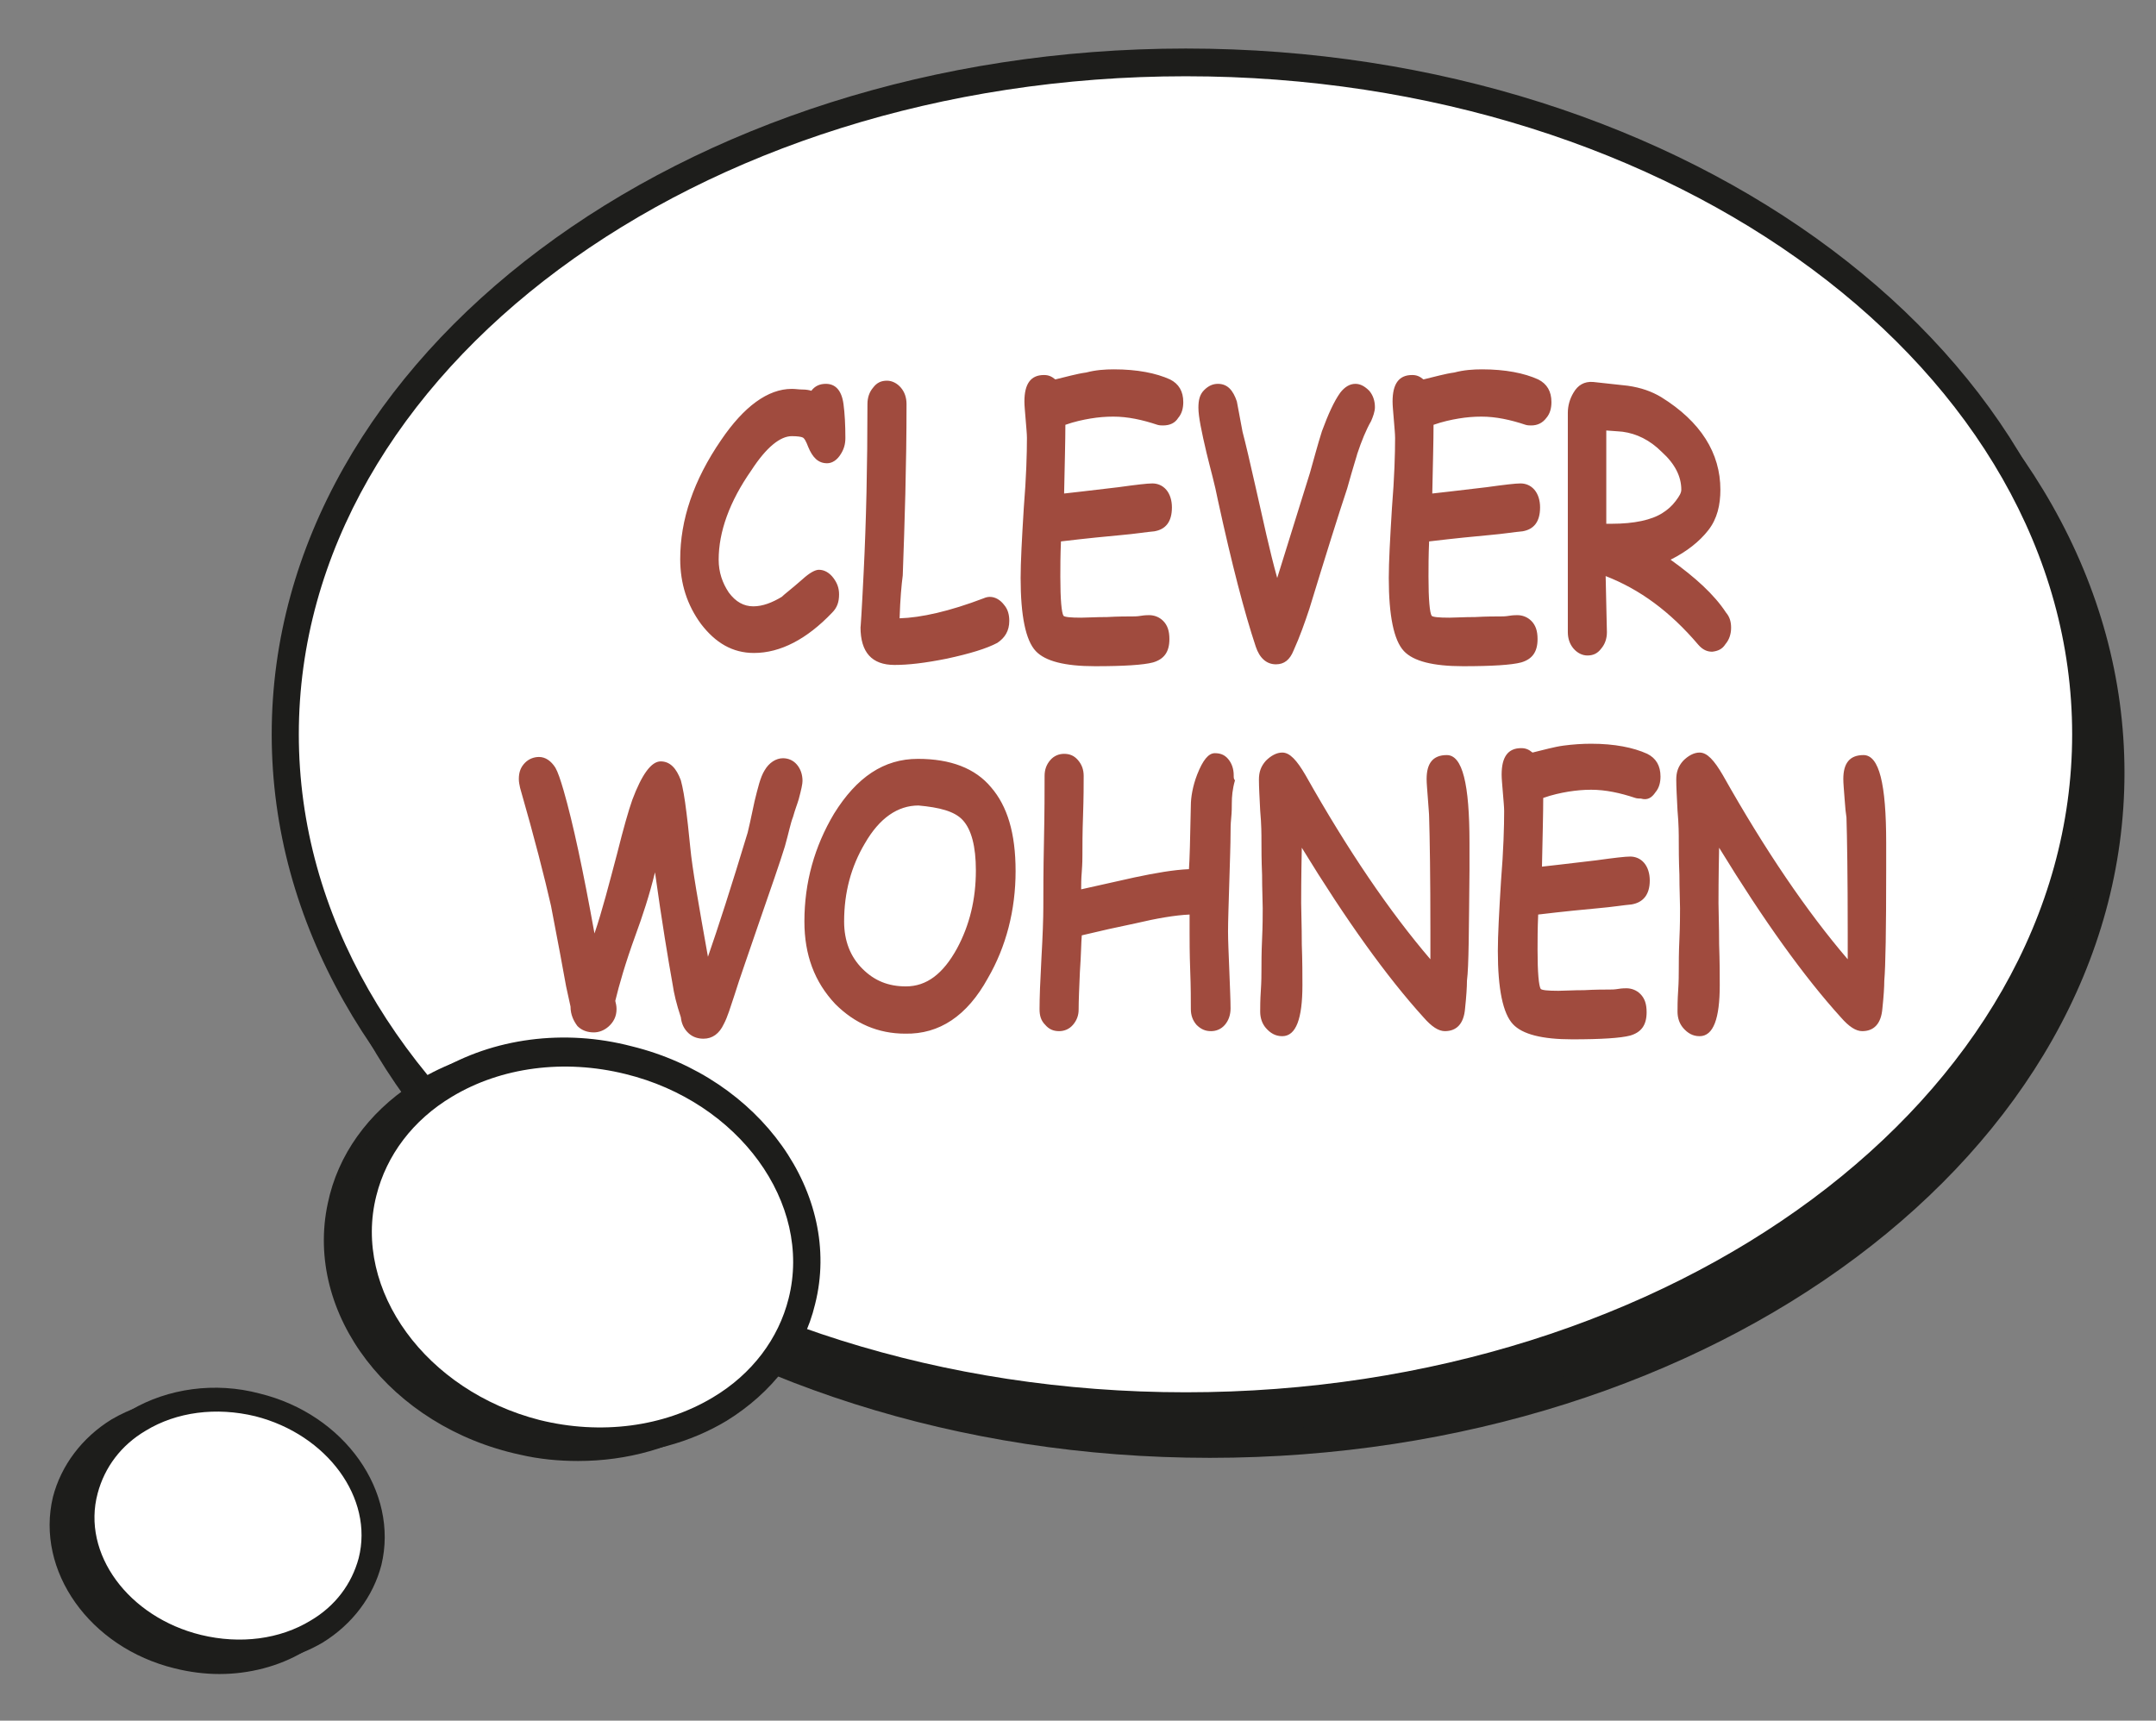 <?xml version="1.0" encoding="utf-8"?>
<!-- Generator: $$$/GeneralStr/196=Adobe Illustrator 27.6.0, SVG Export Plug-In . SVG Version: 6.00 Build 0)  -->
<svg version="1.1" id="Ebene_1" xmlns="http://www.w3.org/2000/svg" xmlns:xlink="http://www.w3.org/1999/xlink" x="0px" y="0px"
	 viewBox="0 0 342 273" style="enable-background:new 0 0 342 273;" xml:space="preserve">
<rect x="0" y="0" width="342" height="273" fill="#808080" stroke="none"/>
<style type="text/css">
	.st0{fill:#1D1D1B;}
	.st1{fill:#FFFFFF;}
	.st2{fill:#A04B3E;}
</style>
<g>
	<g>
		<path class="st0" d="M191.9,229.2C113,229.2,49,181.5,49,122.6S113,16,191.9,16s142.8,47.7,142.8,106.6S270.9,229.2,191.9,229.2"
			/>
	</g>
	<g>
		<path class="st0" d="M191.9,231.3c-80,0-145-48.8-145-108.8S112,13.8,191.9,13.8c80,0,145.1,48.7,145.1,108.8
			S271.9,231.3,191.9,231.3z M191.9,18C114.3,18,51.2,64.9,51.2,122.4S114.3,227,191.9,227s140.7-46.9,140.7-104.4
			S269.5,18,191.9,18z"/>
	</g>
	<g>
		<path class="st1" d="M188.1,223.1c-78.9,0-142.8-47.7-142.8-106.6S109.2,9.9,188.1,9.9s142.8,47.7,142.8,106.6
			S267,223.1,188.1,223.1"/>
	</g>
	<g>
		<path class="st0" d="M188.1,225.3c-80,0-145-48.8-145-108.8S108.2,7.7,188.1,7.7s145,48.8,145,108.8S268.1,225.3,188.1,225.3z
			 M188.1,12.1c-77.6,0-140.7,46.9-140.7,104.4s63.2,104.4,140.7,104.4S328.7,174,328.7,116.5S265.7,12.1,188.1,12.1z"/>
	</g>
	<g>
		<path class="st2" d="M299.2,138.1c0-2.8,0-4.1,0-4.4c0-9.3-1.1-13.9-3.6-13.9c-2.2,0-3.2,1.3-3.2,3.8c0,0.7,0.1,1.7,0.2,3.1
			c0.1,1.5,0.2,2.4,0.3,3c0.1,3.2,0.2,9.3,0.2,18.3c0,2.2,0,3.7,0,4.2c-6.5-7.6-13.1-17.3-19.8-29.2c-1.4-2.4-2.5-3.6-3.7-3.6
			c-0.9,0-1.8,0.5-2.6,1.3c-0.8,0.9-1.1,1.8-1.1,3s0.1,2.8,0.2,4.9c0.2,2.2,0.2,3.8,0.2,4.9s0,2.9,0.1,5.3c0,2.3,0.1,4.1,0.1,5.3
			c0,1,0,2.8-0.1,4.9c-0.1,2.2-0.1,3.8-0.1,4.9c0,0.7,0,1.8-0.1,3.3c-0.1,1.5-0.1,2.6-0.1,3.3c0,1,0.3,1.9,0.9,2.6
			c0.7,0.8,1.5,1.3,2.6,1.3c2.2,0,3.2-2.8,3.2-8.1c0-1.5,0-3.7-0.1-6.5c0-3-0.1-5.2-0.1-6.5c0-1,0-4,0.1-8.8
			c7.1,11.6,13.5,20.5,19.3,26.9c1.3,1.5,2.4,2.2,3.4,2.2c1.8,0,3-1.1,3.2-3.6c0.2-1.9,0.3-3.4,0.3-4.4
			C299.1,153.3,299.2,147.5,299.2,138.1 M262.6,125.7c0.6-0.7,0.8-1.6,0.8-2.5c0-1.7-0.7-2.9-2.1-3.6c-2.2-1-5.2-1.6-8.9-1.6
			c-1.4,0-2.9,0.1-4.4,0.3c-1.5,0.2-3.2,0.7-4.9,1.1c-0.6-0.5-1.1-0.7-1.8-0.7c-2.1,0-3.1,1.4-3.1,4.2c0,0.7,0.1,1.6,0.2,2.9
			c0.1,1.3,0.2,2.2,0.2,2.9c0,2.4-0.1,6.2-0.5,11.1c-0.3,4.9-0.5,8.6-0.5,11.1c0,6,0.8,9.9,2.4,11.6c1.5,1.6,4.6,2.4,9.4,2.4
			c4.6,0,7.7-0.2,9.2-0.6c1.7-0.5,2.6-1.6,2.6-3.7c0-1.3-0.3-2.2-1-2.9c-0.6-0.6-1.4-0.9-2.2-0.9c-0.2,0-0.7,0-1.3,0.1
			s-1,0.1-1.3,0.1c-0.9,0-2.3,0-4.1,0.1c-1.8,0-3.2,0.1-4.1,0.1c-1.7,0-2.6-0.1-2.8-0.3c-0.3-0.5-0.5-2.5-0.5-6.2
			c0-1.5,0-3.3,0.1-5.6c4.2-0.5,7.3-0.8,9.5-1c2.3-0.2,4.1-0.5,5.3-0.6c1.8-0.3,2.9-1.5,2.9-3.8c0-1.1-0.3-2.1-0.9-2.8s-1.4-1-2.2-1
			s-2.5,0.2-5.4,0.6c-4.9,0.6-7.8,0.9-8.6,1c0.1-4.8,0.2-8.5,0.2-10.9c1.4-0.5,2.8-0.8,4-1c1.3-0.2,2.4-0.3,3.6-0.3
			c2.3,0,4.6,0.5,7,1.3c0.3,0.1,0.7,0.1,0.9,0.1C261.3,127,262,126.6,262.6,125.7 M233.1,138.1c0-2.8,0-4.1,0-4.4
			c0-9.3-1.1-13.9-3.6-13.9c-2.2,0-3.2,1.3-3.2,3.8c0,0.7,0.1,1.7,0.2,3.1c0.1,1.5,0.2,2.4,0.2,3c0.1,3.2,0.2,9.3,0.2,18.3
			c0,2.2,0,3.7,0,4.2c-6.5-7.6-13.1-17.3-19.8-29.2c-1.4-2.4-2.5-3.6-3.7-3.6c-0.9,0-1.8,0.5-2.6,1.3c-0.8,0.9-1.1,1.8-1.1,3
			s0.1,2.8,0.2,4.9c0.2,2.2,0.2,3.8,0.2,4.9s0,2.9,0.1,5.3c0,2.3,0.1,4.1,0.1,5.3c0,1,0,2.8-0.1,4.9c-0.1,2.2-0.1,3.8-0.1,4.9
			c0,0.7,0,1.8-0.1,3.3s-0.1,2.6-0.1,3.3c0,1,0.3,1.9,0.9,2.6c0.7,0.8,1.5,1.3,2.6,1.3c2.2,0,3.2-2.8,3.2-8.1c0-1.5,0-3.7-0.1-6.5
			c0-3-0.1-5.2-0.1-6.5c0-1,0-4,0.1-8.8c7.1,11.6,13.5,20.5,19.3,26.9c1.3,1.5,2.4,2.2,3.4,2.2c1.8,0,3-1.1,3.2-3.6
			c0.2-1.9,0.3-3.4,0.3-4.4C233,153.3,233,147.5,233.1,138.1 M195.7,123c0-1-0.3-1.9-0.9-2.6c-0.6-0.7-1.3-0.9-2.1-0.9
			c-1,0-1.9,1.1-2.8,3.4c-0.7,1.8-1,3.6-1,4.9c-0.1,5.5-0.2,8.8-0.3,10.1c-2.4,0.1-5.3,0.6-8.6,1.3l-8.5,1.9c0-0.7,0-1.6,0.1-2.8
			c0.1-1.3,0.1-2.2,0.1-2.6c0-1.4,0-3.6,0.1-6.3c0.1-2.9,0.1-4.9,0.1-6.3c0-1-0.3-1.8-0.9-2.5c-0.6-0.7-1.3-1-2.2-1
			c-0.8,0-1.6,0.3-2.2,1c-0.6,0.7-0.9,1.5-0.9,2.5c0,2.3,0,5.7-0.1,10.4c-0.1,4.7-0.1,8.1-0.1,10.4c0,1.8-0.1,4.6-0.3,8.1
			c-0.2,3.7-0.3,6.3-0.3,8.1c0,1,0.2,1.8,0.9,2.5c0.6,0.7,1.3,1,2.2,1c0.8,0,1.6-0.3,2.2-1c0.6-0.7,0.9-1.5,0.9-2.4
			c0-1.5,0.1-3.6,0.2-6c0.2-2.8,0.2-4.7,0.3-5.8c2.9-0.7,5.6-1.3,8.5-1.9c3.4-0.8,6.3-1.3,8.6-1.4c0,0.8,0,1.7,0,2.8
			c0,1.4,0,3.3,0.1,6.1c0.1,2.6,0.1,4.7,0.1,6.1c0,1,0.3,1.8,0.9,2.5c0.7,0.7,1.4,1,2.3,1c0.8,0,1.6-0.3,2.2-1
			c0.6-0.7,0.9-1.6,0.9-2.6c0-1.4-0.1-3.3-0.2-6.1c-0.1-2.6-0.2-4.7-0.2-6.1c0-1.7,0.1-4.4,0.2-7.8c0.1-3.4,0.2-6.1,0.2-7.8
			c0-0.6,0-1.4,0.1-2.4c0.1-1,0.1-1.8,0.1-2.4c0-1,0.1-2.2,0.5-3.6C195.7,123.6,195.7,123.4,195.7,123 M152.7,130.1
			c1.4,1.5,2.1,4.2,2.1,8c0,4.6-1,8.7-3,12.4c-2.2,4-4.8,6-8.1,6c-2.8,0-5-0.9-6.9-2.8c-1.9-1.9-2.9-4.4-2.9-7.5
			c0-4.6,1.1-8.7,3.3-12.4c2.3-4,5.2-6,8.5-6C149,128.1,151.4,128.7,152.7,130.1 M156.7,155.2c2.9-5,4.4-10.8,4.4-17
			c0-6-1.3-10.3-3.9-13.3c-2.5-3-6.4-4.5-11.6-4.5c-5.4,0-9.7,2.9-13.3,8.7c-3.1,5.2-4.7,10.9-4.7,17.1c0,5.3,1.6,9.6,4.9,13.1
			c3.1,3.1,6.8,4.7,11.1,4.7C149,164.1,153.4,161.2,156.7,155.2 M127.3,123.9c0-1-0.3-1.9-0.9-2.6c-0.6-0.7-1.4-1-2.2-1
			c-1.1,0-2.2,0.7-2.9,1.9c-0.7,1.1-1.1,2.9-1.6,4.9c-0.6,2.9-1,4.6-1.1,5c-2.6,8.6-4.7,15.1-6.3,19.7c-1.5-8.4-2.5-14.1-2.8-17.3
			c-0.3-3-0.5-4.8-0.6-5.5c-0.3-2.5-0.6-4.1-0.9-5.2c-0.7-1.9-1.7-3-3.2-3c-1.5,0-3,2.1-4.5,6.1c-0.6,1.7-1.4,4.5-2.4,8.5
			c-1.3,4.9-2.4,9.2-3.6,12.7c-1.8-10-3.4-17.5-4.9-22.7c-0.5-1.7-0.9-2.9-1.3-3.6c-0.7-1.1-1.6-1.7-2.6-1.7c-0.8,0-1.6,0.3-2.2,0.9
			c-0.7,0.7-1,1.5-1,2.6c0,0.5,0.1,0.9,0.2,1.4c2.3,8,3.9,14.3,4.9,18.7c1.1,5.7,1.9,10,2.4,12.8l0.7,3.2c0,1.3,0.5,2.3,1.1,3.1
			c0.7,0.7,1.6,1,2.6,1c0.8,0,1.6-0.3,2.3-0.9c0.8-0.7,1.3-1.6,1.3-2.8c0-0.5-0.1-0.9-0.2-1.3c0.6-2.5,1.6-6,3.2-10.4
			c1.1-3,2.2-6.3,3.1-10c1.1,7.9,2.1,13.9,2.8,17.8c0.2,1.4,0.6,3.1,1.3,5.2c0.1,1,0.5,1.9,1.3,2.6c0.7,0.6,1.5,0.8,2.3,0.8
			c1.4,0,2.5-0.8,3.2-2.3c0.6-1.1,1.1-2.8,1.7-4.6c0.8-2.6,2.2-6.5,4-11.8c1.8-5.2,3.2-9.2,4-11.8c0.6-2.1,0.9-3.7,1.3-4.7
			c0.3-1.1,0.7-2.1,0.9-2.8C127.1,125.3,127.3,124.4,127.3,123.9"/>
	</g>
	<g>
		<path class="st2" d="M263.6,71.7c2.1,1.9,3.1,3.9,3.1,6c0,0.5-0.3,1-0.9,1.8s-1.3,1.4-2.1,1.9c-1.7,1.1-4.5,1.7-8,1.7
			c-0.2,0-0.6,0-0.9,0V68.3c1.6,0.1,2.5,0.2,2.6,0.2C259.6,68.8,261.7,69.8,263.6,71.7 M273.7,102.2c0.6-0.7,0.9-1.6,0.9-2.6
			c0-0.9-0.2-1.7-0.8-2.4c-1.9-2.9-4.9-5.6-8.8-8.4c2.6-1.3,4.6-2.9,6-4.7s1.9-4,1.9-6.4c0-5.8-3.1-10.8-9.4-14.7
			c-1.5-0.9-3.2-1.5-5.3-1.8c-0.1,0-1.9-0.2-5.5-0.6c-1.4-0.1-2.4,0.5-3.1,1.7c-0.6,1-0.9,2.1-0.9,3.2v22.4c0,1.4,0,3.4,0,6.2
			s0,4.8,0,6.2c0,1,0.3,1.9,0.9,2.6c0.6,0.7,1.4,1.1,2.2,1.1c0.9,0,1.6-0.3,2.2-1.1c0.6-0.7,0.9-1.6,0.9-2.6c0-0.6-0.1-3.6-0.2-8.9
			c5.4,2.1,10.2,5.6,14.7,10.9c0.7,0.8,1.4,1.1,2.2,1.1C272.5,103.3,273.2,103,273.7,102.2 M245.3,66.3c0.6-0.7,0.8-1.6,0.8-2.5
			c0-1.7-0.7-2.9-2.1-3.6c-2.2-1-5.2-1.6-8.9-1.6c-1.4,0-2.9,0.1-4.4,0.5c-1.5,0.2-3.2,0.7-4.9,1.1c-0.6-0.5-1.1-0.7-1.8-0.7
			c-2.1,0-3.1,1.4-3.1,4.2c0,0.7,0.1,1.6,0.2,2.9c0.1,1.3,0.2,2.2,0.2,2.9c0,2.4-0.1,6.2-0.5,11.1c-0.3,4.9-0.5,8.6-0.5,11.1
			c0,6,0.8,9.9,2.4,11.6c1.5,1.6,4.6,2.4,9.4,2.4c4.6,0,7.7-0.2,9.2-0.6c1.7-0.5,2.6-1.6,2.6-3.7c0-1.3-0.3-2.2-1-2.9
			c-0.6-0.6-1.4-0.9-2.2-0.9c-0.2,0-0.7,0-1.3,0.1c-0.6,0.1-1,0.1-1.3,0.1c-0.9,0-2.3,0-4.1,0.1c-1.8,0-3.2,0.1-4.1,0.1
			c-1.7,0-2.6-0.1-2.8-0.3c-0.3-0.5-0.5-2.5-0.5-6.2c0-1.5,0-3.3,0.1-5.6c4.2-0.5,7.3-0.8,9.5-1c2.3-0.2,4.1-0.5,5.3-0.6
			c1.8-0.3,2.8-1.5,2.8-3.8c0-1.1-0.3-2.1-0.9-2.8c-0.6-0.7-1.4-1-2.2-1c-0.8,0-2.5,0.2-5.4,0.6c-4.9,0.6-7.8,0.9-8.6,1
			c0.1-4.8,0.2-8.5,0.2-10.9c1.4-0.5,2.8-0.8,4-1s2.4-0.3,3.6-0.3c2.3,0,4.6,0.5,7,1.3c0.3,0.1,0.7,0.1,0.9,0.1
			C243.9,67.5,244.7,67.1,245.3,66.3 M199.2,77.4c-0.9-4-1.6-7-2.1-8.9c-0.3-1.6-0.6-3.2-0.9-4.8c-0.6-1.8-1.5-2.8-3-2.8
			c-0.8,0-1.5,0.3-2.2,1c-0.7,0.7-0.9,1.6-0.9,2.8c0,1.4,0.5,3.8,1.3,7.2c0.6,2.5,1.3,4.9,1.8,7.5c2.2,10.1,4.2,17.8,6,23.2
			c0.6,1.8,1.7,2.8,3.2,2.8c1.3,0,2.2-0.7,2.8-2.2c1-2.2,1.8-4.5,2.5-6.6c2.6-8.5,4.6-14.9,6-19.1c1-3.6,1.6-5.4,1.6-5.5
			c0.7-2.1,1.4-3.8,2.2-5.2c0.3-0.7,0.6-1.5,0.6-2.2c0-1-0.3-1.9-0.9-2.6c-0.7-0.7-1.4-1.1-2.2-1.1c-0.9,0-1.7,0.5-2.4,1.4
			c-1,1.4-1.9,3.4-2.9,6.1c-0.7,2.2-1.3,4.5-1.9,6.6c-1.3,4.1-3,9.7-5.2,16.7C201.4,87.4,200.4,82.7,199.2,77.4 M186.9,66.3
			c0.6-0.7,0.8-1.6,0.8-2.5c0-1.7-0.7-2.9-2.1-3.6c-2.2-1-5.2-1.6-8.9-1.6c-1.4,0-2.9,0.1-4.4,0.5c-1.5,0.2-3.2,0.7-4.9,1.1
			c-0.6-0.5-1.1-0.7-1.8-0.7c-2.1,0-3.1,1.4-3.1,4.2c0,0.7,0.1,1.6,0.2,2.9c0.1,1.3,0.2,2.2,0.2,2.9c0,2.4-0.1,6.2-0.5,11.1
			c-0.3,4.9-0.5,8.6-0.5,11.1c0,6,0.8,9.9,2.4,11.6c1.5,1.6,4.6,2.4,9.4,2.4c4.6,0,7.7-0.2,9.2-0.6c1.7-0.5,2.6-1.6,2.6-3.7
			c0-1.3-0.3-2.2-1-2.9c-0.6-0.6-1.4-0.9-2.2-0.9c-0.2,0-0.7,0-1.3,0.1c-0.6,0.1-1,0.1-1.3,0.1c-0.9,0-2.3,0-4.1,0.1
			c-1.8,0-3.2,0.1-4.1,0.1c-1.7,0-2.6-0.1-2.8-0.3c-0.3-0.5-0.5-2.5-0.5-6.2c0-1.5,0-3.3,0.1-5.6c4.2-0.5,7.3-0.8,9.5-1
			c2.3-0.2,4.1-0.5,5.3-0.6c1.8-0.3,2.8-1.5,2.8-3.8c0-1.1-0.3-2.1-0.9-2.8c-0.6-0.7-1.4-1-2.2-1c-0.8,0-2.5,0.2-5.4,0.6
			c-4.9,0.6-7.8,0.9-8.6,1c0.1-4.8,0.2-8.5,0.2-10.9c1.4-0.5,2.8-0.8,4-1s2.4-0.3,3.6-0.3c2.3,0,4.6,0.5,7,1.3
			c0.3,0.1,0.7,0.1,0.9,0.1C185.6,67.5,186.4,67.1,186.9,66.3 M160.1,98.5c0-0.9-0.2-1.8-0.8-2.5c-0.6-0.8-1.4-1.3-2.3-1.3
			c-0.3,0-0.7,0.1-0.9,0.2c-5.5,2.1-10,3.1-13.4,3.2c0.1-3.1,0.3-5.3,0.5-6.8c0.3-8.3,0.6-17.3,0.6-27.2c0-1-0.3-1.9-0.9-2.6
			c-0.6-0.7-1.4-1.1-2.2-1.1c-0.9,0-1.6,0.3-2.2,1.1c-0.6,0.7-0.9,1.6-0.9,2.6c0,9.7-0.2,18.7-0.6,26.7c-0.3,6.2-0.5,9.1-0.5,8.7
			c0,4,1.8,6,5.4,6c2.2,0,4.8-0.3,8.3-1c3.7-0.8,6.3-1.6,8-2.5C159.4,101.2,160.1,100.1,160.1,98.5 M133.4,72
			c0.5-0.8,0.7-1.6,0.7-2.5c0-2.1-0.1-3.9-0.3-5.4c-0.3-2.2-1.3-3.2-2.8-3.2c-0.9,0-1.7,0.3-2.3,1.1c-0.3-0.1-0.8-0.2-1.4-0.2
			s-1.1-0.1-1.7-0.1c-3.8,0-7.6,2.8-11.2,8.1c-4.4,6.4-6.5,12.7-6.5,18.9c0,3.9,1.1,7.3,3.3,10.3c2.3,3,5,4.6,8.4,4.6
			c4.2,0,8.4-2.2,12.4-6.4c0.8-0.8,1.1-1.7,1.1-2.9c0-1-0.3-1.8-0.9-2.6c-0.6-0.8-1.4-1.3-2.3-1.3c-0.6,0-1.5,0.5-2.6,1.5
			c-1.7,1.5-2.9,2.4-3.3,2.8c-1.5,0.9-3,1.5-4.5,1.5c-1.5,0-2.8-0.7-3.9-2.2c-1-1.5-1.6-3.2-1.6-5.2c0-4.4,1.7-9.2,5.2-14.2
			c2.4-3.7,4.6-5.4,6.4-5.4c0.9,0,1.5,0.1,1.7,0.2c0.3,0.1,0.6,0.7,0.9,1.5c0.7,1.7,1.6,2.6,3,2.6C132,73.5,132.8,73,133.4,72"/>
	</g>
	<g>
		<path class="st1" d="M83,228.7c19.4,4.1,37.9-5.8,41.5-22.4c3.4-16.5-9.4-33.2-28.8-37.4c-19.4-4.1-37.9,5.8-41.5,22.4
			C50.7,207.8,63.6,224.6,83,228.7"/>
	</g>
	<g>
		<path class="st0" d="M91.7,231.8c-3.1,0-6.2-0.3-9.2-1l0,0C62,226.4,48.2,208.5,52,190.9c1.6-7.7,6.4-14.3,13.4-18.9
			c8.6-5.6,19.8-7.5,30.6-5.2c20.5,4.4,34.3,22.2,30.5,39.9c-1.6,7.7-6.4,14.3-13.4,18.9C107.1,229.7,99.5,231.8,91.7,231.8z
			 M86.9,170.4c-7,0-13.6,1.8-19,5.4c-6.1,3.9-10.1,9.6-11.5,16.2c-3.2,15.2,8.9,30.8,27.2,34.7l0,0c9.7,2.1,19.7,0.5,27.4-4.5
			c6.1-3.9,10.1-9.6,11.5-16.2c3.2-15.2-8.9-30.8-27.2-34.7C92.4,170.6,89.6,170.4,86.9,170.4z"/>
	</g>
	<g>
		<path class="st1" d="M85.2,227.3c19.3,4.8,38.2-4.6,42.2-20.9c4-16.4-8.3-33.5-27.5-38.3c-19.3-4.8-38.2,4.6-42.2,20.9
			C53.5,205.4,65.9,222.5,85.2,227.3"/>
	</g>
	<g>
		<path class="st0" d="M95.2,230.8c-3.6,0-7.1-0.5-10.7-1.4l0,0c-20.4-5-33.5-23.5-29.1-40.9c1.8-7.6,6.9-14.1,14-18.5
			c8.8-5.3,20.1-6.8,30.8-4c20.4,5,33.5,23.5,29.1,40.9c-1.8,7.6-6.9,14.1-14,18.5C109.5,228.9,102.5,230.8,95.2,230.8z M85.6,225.3
			c9.7,2.4,19.7,1.1,27.5-3.6c6.2-3.7,10.4-9.3,12-15.7c3.8-15.1-7.9-31.2-25.9-35.6c-9.7-2.4-19.7-1.1-27.5,3.6
			c-6.2,3.7-10.4,9.3-12,15.7C55.9,204.7,67.6,220.7,85.6,225.3L85.6,225.3z"/>
	</g>
	<g>
		<path class="st0" d="M28.2,262.9c12.5,3.1,24.8-3,27.4-13.5c2.6-10.5-5.4-21.7-17.9-24.9c-12.5-3.1-24.8,3-27.4,13.5
			S15.7,259.8,28.2,262.9"/>
	</g>
	<g>
		<path class="st0" d="M34.8,265.6c-2.3,0-4.7-0.3-7.1-0.9l0,0c-13.5-3.3-22.1-15.5-19.3-27.2c1.3-5,4.6-9.4,9.3-12.3
			c5.8-3.4,13.3-4.5,20.4-2.6c13.5,3.3,22.1,15.6,19.3,27.2c-1.3,5-4.6,9.4-9.3,12.3C44.2,264.4,39.5,265.6,34.8,265.6z M28.6,261
			c6.2,1.5,12.5,0.7,17.4-2.3c3.9-2.3,6.5-5.8,7.6-9.9c2.4-9.5-5-19.6-16.4-22.5c-6.2-1.5-12.5-0.7-17.4,2.3
			c-3.9,2.3-6.5,5.8-7.6,9.9C9.8,248.1,17.2,258.2,28.6,261L28.6,261z"/>
	</g>
	<g>
		<path class="st1" d="M31.3,261.4c12.5,3.1,24.8-3,27.4-13.5c2.6-10.5-5.4-21.7-17.9-24.9c-12.5-3.1-24.8,3-27.4,13.5
			C10.9,247,18.9,258.2,31.3,261.4"/>
	</g>
	<g>
		<path class="st0" d="M37.9,264.1c-2.3,0-4.7-0.3-7.1-0.9l0,0c-13.5-3.3-22.1-15.6-19.3-27.2c1.3-5,4.6-9.4,9.3-12.3
			c5.8-3.4,13.3-4.5,20.4-2.6c13.5,3.3,22.1,15.6,19.3,27.2c-1.3,5-4.6,9.4-9.3,12.3C47.3,262.9,42.7,264.1,37.9,264.1z M31.9,259.4
			c6.2,1.5,12.5,0.7,17.4-2.3c3.9-2.3,6.5-5.8,7.6-9.9c2.4-9.5-5-19.6-16.4-22.5c-6.2-1.5-12.5-0.7-17.4,2.3
			c-3.9,2.3-6.5,5.8-7.6,9.9C12.9,246.5,20.4,256.6,31.9,259.4L31.9,259.4z"/>
	</g>
</g>
</svg>
